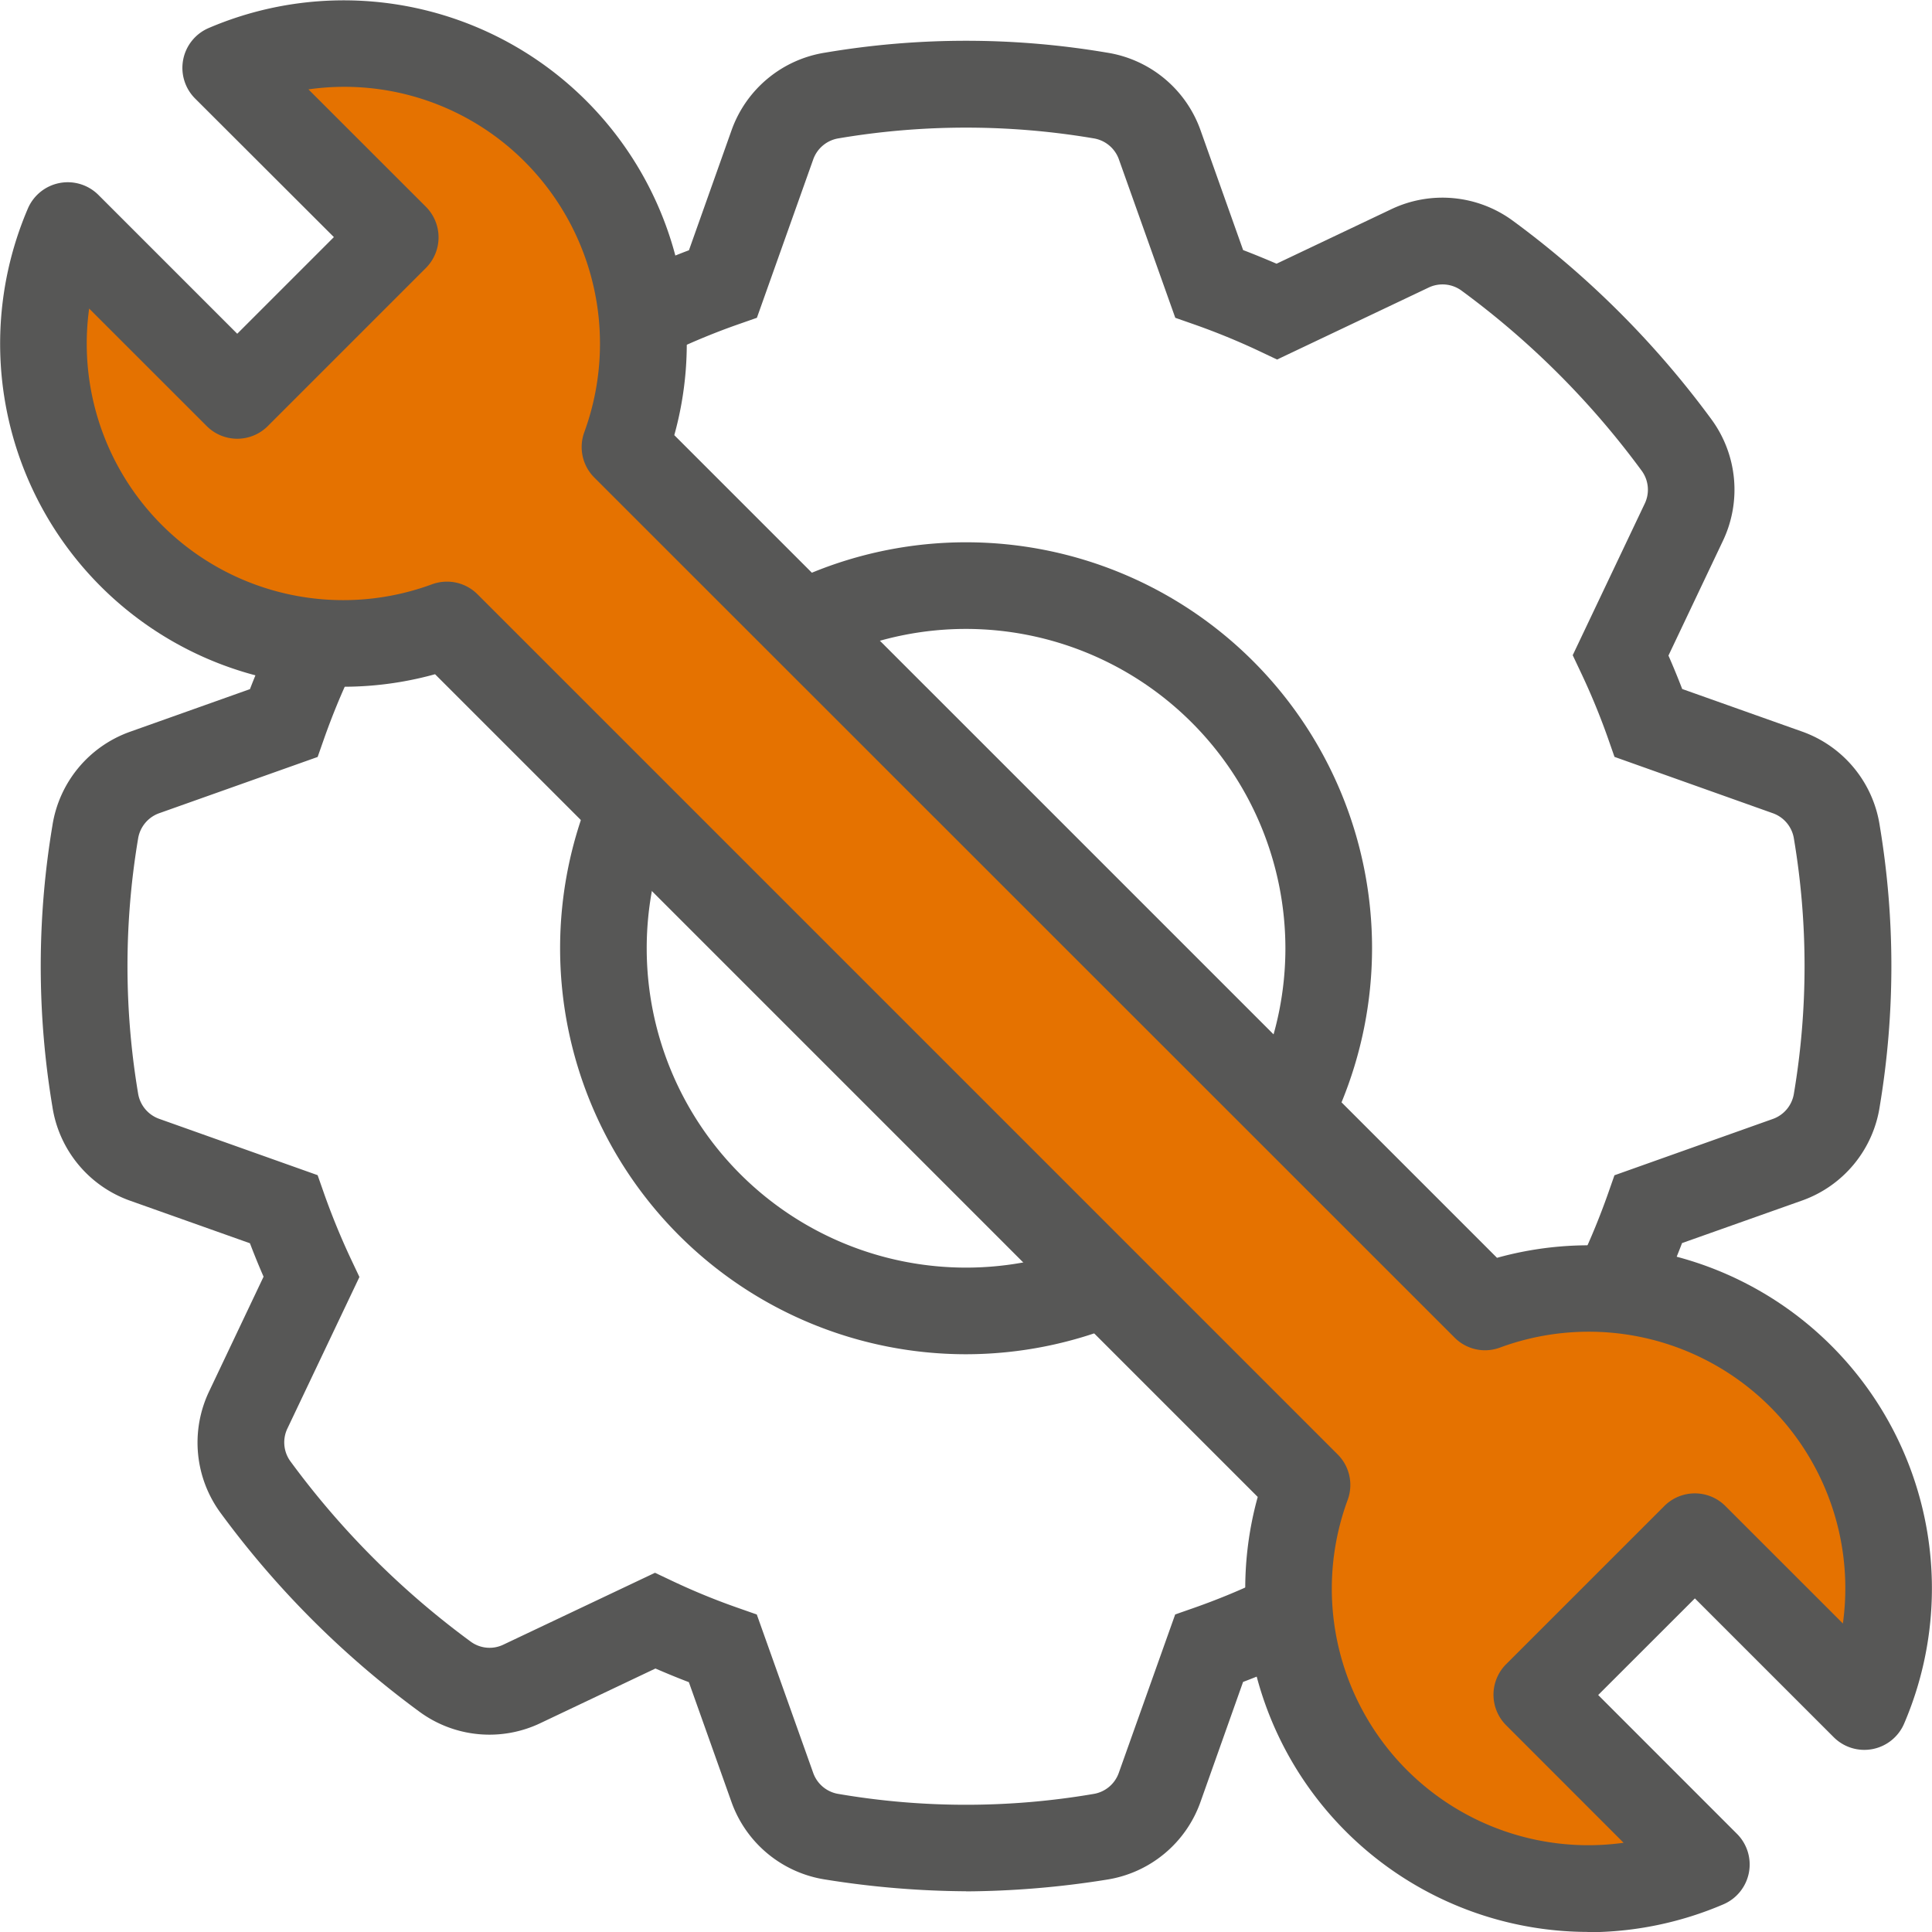 <svg xmlns="http://www.w3.org/2000/svg" width="85.037" height="85.037" viewBox="0 0 85.037 85.037">
  <g id="Group_389" data-name="Group 389" transform="translate(0 0)">
    <path id="Path_754" data-name="Path 754" d="M227.224,118.93a40.359,40.359,0,0,1-6.184-.515A5.226,5.226,0,0,1,216.9,115l-1.876-5.274c-.5-.189-.987-.392-1.471-.6l-5.055,2.4a5.207,5.207,0,0,1-5.345-.508,40.774,40.774,0,0,1-8.738-8.738,5.232,5.232,0,0,1-.51-5.345l2.4-5.056q-.317-.726-.6-1.471l-5.275-1.873a5.224,5.224,0,0,1-3.421-4.146,37.512,37.512,0,0,1,0-12.353,5.229,5.229,0,0,1,3.423-4.143l5.274-1.875c.191-.5.4-.99.6-1.471l-2.4-5.056a5.238,5.238,0,0,1,.509-5.345,40.828,40.828,0,0,1,8.741-8.739,5.224,5.224,0,0,1,5.345-.506l5.053,2.4c.482-.21.974-.413,1.474-.6l1.873-5.275A5.232,5.232,0,0,1,221.04,38a37.089,37.089,0,0,1,12.371,0,5.227,5.227,0,0,1,4.134,3.418l1.875,5.275c.5.191.99.394,1.472.6l5.053-2.4a5.234,5.234,0,0,1,5.345.508,40.834,40.834,0,0,1,8.738,8.736,5.234,5.234,0,0,1,.513,5.348l-2.4,5.056q.32.73.605,1.471l5.274,1.873a5.226,5.226,0,0,1,3.421,4.145,37.512,37.512,0,0,1,0,12.353,5.225,5.225,0,0,1-3.423,4.146L258.74,90.4q-.286.746-.6,1.471l2.4,5.056a5.235,5.235,0,0,1-.509,5.345,40.861,40.861,0,0,1-8.742,8.738,5.231,5.231,0,0,1-5.351.506l-5.049-2.4c-.484.212-.975.414-1.471.6L237.543,115a5.227,5.227,0,0,1-4.133,3.42,40.425,40.425,0,0,1-6.187.515m-13.689-14.023.815.386a29.484,29.484,0,0,0,2.81,1.15l.855.3,2.483,6.972a1.418,1.418,0,0,0,1.123.928,33.292,33.292,0,0,0,11.207,0,1.418,1.418,0,0,0,1.12-.928l2.483-6.974.858-.3a30.258,30.258,0,0,0,2.807-1.15l.815-.386,6.668,3.168a1.411,1.411,0,0,0,1.45-.136,37.031,37.031,0,0,0,7.927-7.924,1.413,1.413,0,0,0,.138-1.449L253.924,91.9l.386-.817c.425-.9.811-1.847,1.154-2.81l.3-.857,6.971-2.479a1.419,1.419,0,0,0,.929-1.125,33.8,33.8,0,0,0,0-11.206,1.419,1.419,0,0,0-.926-1.125L255.766,69l-.3-.858a30.274,30.274,0,0,0-1.153-2.8l-.386-.817,3.171-6.674a1.413,1.413,0,0,0-.139-1.45,37.01,37.01,0,0,0-7.924-7.922,1.417,1.417,0,0,0-1.449-.136l-6.671,3.168-.815-.386a30.287,30.287,0,0,0-2.809-1.151l-.857-.3-2.482-6.974a1.42,1.42,0,0,0-1.122-.926,33.611,33.611,0,0,0-11.209,0,1.422,1.422,0,0,0-1.122.926l-2.48,6.974-.857.3a29.976,29.976,0,0,0-2.806,1.151l-.818.386-6.671-3.167a1.415,1.415,0,0,0-1.45.135,37.051,37.051,0,0,0-7.925,7.922,1.419,1.419,0,0,0-.138,1.45l3.171,6.674-.386.818c-.422.892-.809,1.836-1.154,2.806l-.3.855L191.71,71.48a1.424,1.424,0,0,0-.929,1.126,33.89,33.89,0,0,0,0,11.2,1.425,1.425,0,0,0,.928,1.125l6.975,2.48.3.855c.34.957.728,1.9,1.154,2.81l.386.817-3.171,6.671a1.414,1.414,0,0,0,.139,1.449,36.951,36.951,0,0,0,7.924,7.924,1.4,1.4,0,0,0,1.444.138Z" transform="translate(-184.704 -35.686)" fill="#575756"/>
    <path id="Path_755" data-name="Path 755" d="M219.814,88.135a17.869,17.869,0,1,1,17.871-17.869,17.889,17.889,0,0,1-17.871,17.869m0-31.925a14.056,14.056,0,1,0,14.057,14.056A14.071,14.071,0,0,0,219.814,56.21" transform="translate(-177.294 -28.528)" fill="#575756"/>
    <path id="Path_756" data-name="Path 756" d="M266.72,110.75a13.2,13.2,0,0,0-16.693-17.578L212.174,55.318A13.194,13.194,0,0,0,194.6,38.627l7.459,7.459-6.949,6.95-7.461-7.461a13.195,13.195,0,0,0,16.693,17.578l37.853,37.854A13.193,13.193,0,0,0,259.77,117.7l-7.459-7.459,6.949-6.95Z" transform="translate(-184.664 -35.644)" fill="#e57200"/>
    <path id="Path_757" data-name="Path 757" d="M255.17,121.3a15.109,15.109,0,0,1-14.525-19.146l-36.21-36.212a15.1,15.1,0,0,1-17.921-20.5,1.91,1.91,0,0,1,3.1-.6l6.114,6.114,4.254-4.254L193.871,40.6a1.907,1.907,0,0,1,.6-3.1,15.1,15.1,0,0,1,20.494,17.919l36.212,36.21a15.1,15.1,0,0,1,17.92,20.5,1.906,1.906,0,0,1-3.1.6l-6.111-6.11-4.256,4.253,6.111,6.113a1.907,1.907,0,0,1-.6,3.1,15.189,15.189,0,0,1-5.969,1.228M204.96,61.867a1.9,1.9,0,0,1,1.348.561l37.854,37.853a1.9,1.9,0,0,1,.441,2.005,11.291,11.291,0,0,0,12.146,15.09l-5.164-5.167a1.9,1.9,0,0,1,0-2.7l6.95-6.949a1.9,1.9,0,0,1,2.7,0l5.166,5.164a11.292,11.292,0,0,0-15.09-12.146,1.888,1.888,0,0,1-2.005-.441L211.447,57.288a1.9,1.9,0,0,1-.441-2.005A11.34,11.34,0,0,0,208.4,43.4a11.209,11.209,0,0,0-9.538-3.2l5.167,5.164a1.908,1.908,0,0,1,0,2.7l-6.95,6.95a1.9,1.9,0,0,1-2.7,0l-5.169-5.167A11.29,11.29,0,0,0,204.3,61.984a1.918,1.918,0,0,1,.657-.117" transform="translate(-185.286 -36.266)" fill="#575756"/>
  </g>
</svg>
